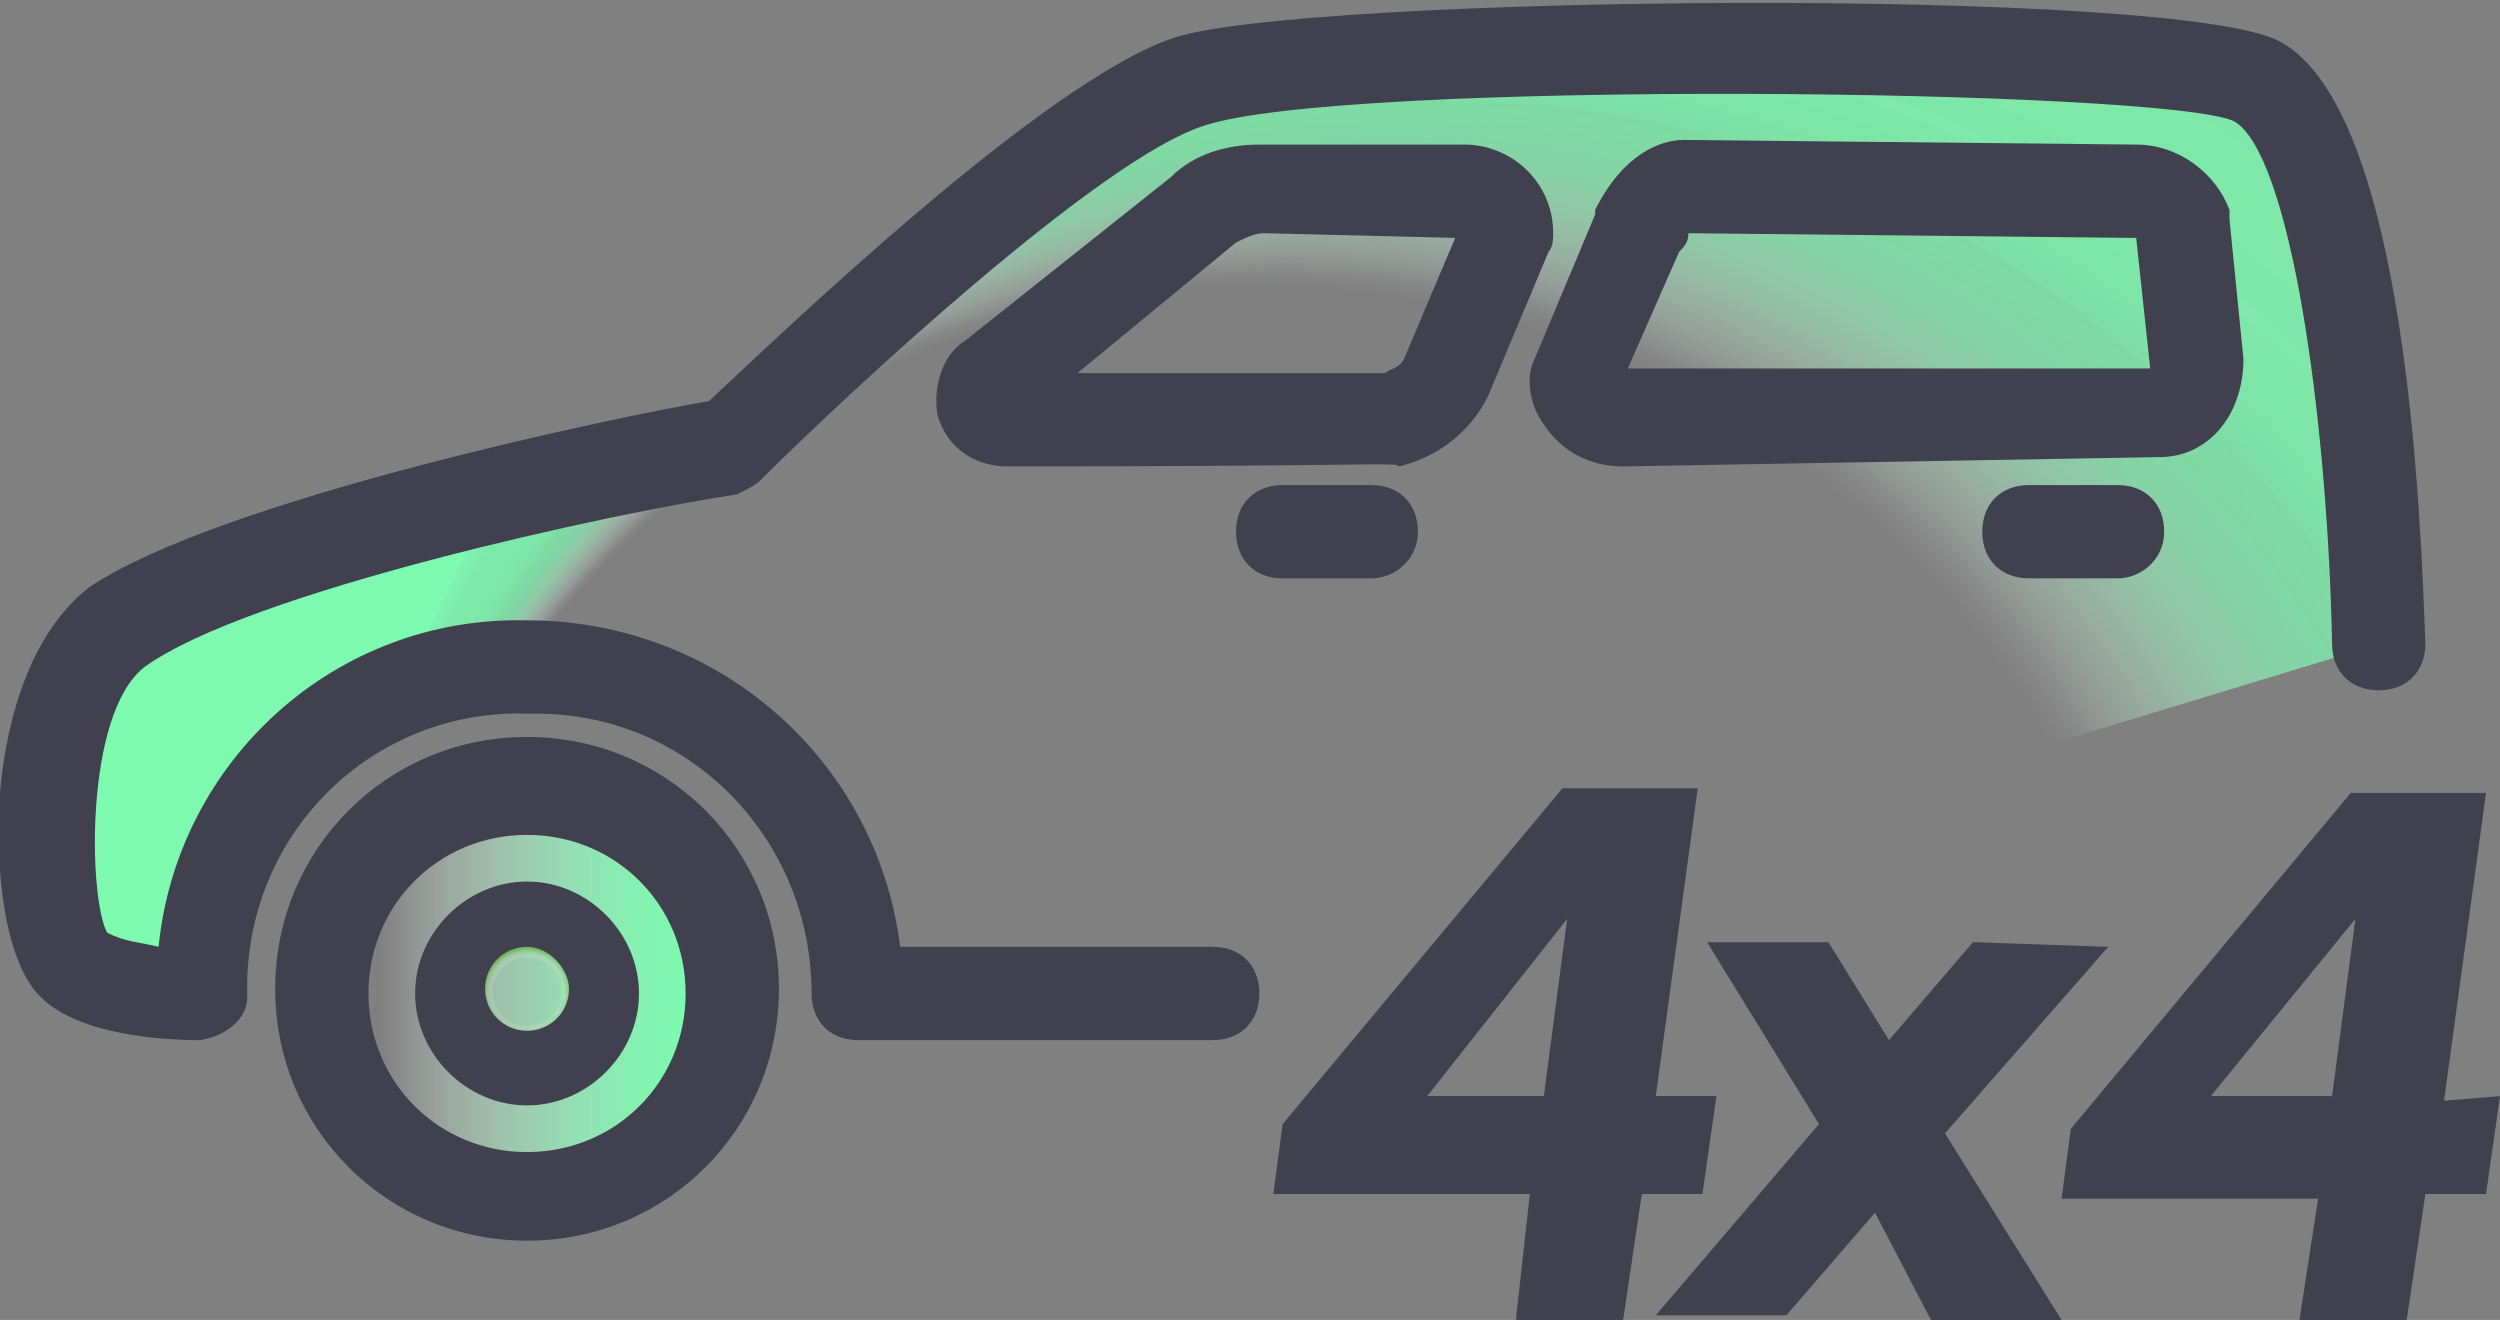 <?xml version="1.0" encoding="utf-8"?>
<!-- Generator: Adobe Illustrator 26.5.1, SVG Export Plug-In . SVG Version: 6.00 Build 0)  -->
<svg version="1.1" id="Layer_1" xmlns="http://www.w3.org/2000/svg" xmlns:xlink="http://www.w3.org/1999/xlink" x="0px" y="0px"
	 viewBox="0 0 53.6 28.3" style="enable-background:new 0 0 53.6 28.3;" xml:space="preserve">
<rect x="0" y="0" width="53.6" height="28.3" fill="#808080" stroke="none"/>
<style type="text/css">
	.st0{fill:url(#SVGID_1_);}
	.st1{fill:#41404F;}
	.st2{fill:url(#SVGID_00000176032464022706112670000007034349380517400736_);}
	.st3{fill:url(#SVGID_00000085954255707699844050000003010497168711362195_);}
</style>
<g id="icons">
	<g id="siata">
		<g>
			<g>
				<g>
					
						<linearGradient id="SVGID_1_" gradientUnits="userSpaceOnUse" x1="6.9" y1="-802.786" x2="15.7" y2="-802.786" gradientTransform="matrix(1 0 0 -1 0 -781.486)">
						<stop  offset="0.14" style="stop-color:#FFFFFF;stop-opacity:0"/>
						<stop  offset="0.17" style="stop-color:#F7FEFA;stop-opacity:6.000000e-02"/>
						<stop  offset="0.32" style="stop-color:#D2FCE3;stop-opacity:0.34"/>
						<stop  offset="0.47" style="stop-color:#B4FBD1;stop-opacity:0.58"/>
						<stop  offset="0.6" style="stop-color:#9CFAC3;stop-opacity:0.76"/>
						<stop  offset="0.72" style="stop-color:#8BF9B8;stop-opacity:0.89"/>
						<stop  offset="0.82" style="stop-color:#80F9B2;stop-opacity:0.97"/>
						<stop  offset="0.88" style="stop-color:#7DF9B0"/>
					</linearGradient>
					<circle class="st0" cx="11.3" cy="21.3" r="4.4"/>
					<path class="st1" d="M11.3,26.6c-3,0-5.4-2.4-5.4-5.4s2.4-5.4,5.4-5.4s5.4,2.4,5.4,5.4l0,0C16.7,24.2,14.3,26.6,11.3,26.6
						L11.3,26.6z M11.3,17.9c-1.9,0-3.4,1.5-3.4,3.4s1.5,3.4,3.4,3.4s3.4-1.5,3.4-3.4l0,0C14.7,19.4,13.2,17.9,11.3,17.9z"/>
				</g>
				<g>
					
						<radialGradient id="SVGID_00000176012188633834078960000002796749893387689101_" cx="11.305" cy="-802.743" r="1.66" gradientTransform="matrix(1 0 0 -1 0 -781.486)" gradientUnits="userSpaceOnUse">
						<stop  offset="0.29" style="stop-color:#FFFFFF;stop-opacity:0"/>
						<stop  offset="0.43" style="stop-color:#FFFFFF;stop-opacity:0"/>
						<stop  offset="0.51" style="stop-color:#99CD89;stop-opacity:0.48"/>
						<stop  offset="0.56" style="stop-color:#5FB145;stop-opacity:0.75"/>
						<stop  offset="0.59" style="stop-color:#5CB042;stop-opacity:0.83"/>
						<stop  offset="0.63" style="stop-color:#5AAE3F;stop-opacity:0.9"/>
						<stop  offset="0.67" style="stop-color:#59AE3E;stop-opacity:0.93"/>
						<stop  offset="0.71" style="stop-color:#53AC38;stop-opacity:0.96"/>
						<stop  offset="0.79" style="stop-color:#4BA82E"/>
					</radialGradient>
					<circle style="fill:url(#SVGID_00000176012188633834078960000002796749893387689101_);" cx="11.3" cy="21.3" r="1.7"/>
					<path class="st1" d="M11.3,23.7c-1.3,0-2.4-1.1-2.4-2.4s1.1-2.4,2.4-2.4s2.4,1.1,2.4,2.4l0,0C13.7,22.6,12.6,23.7,11.3,23.7z
						 M11.3,20.3c-0.5,0-0.9,0.4-0.9,0.9s0.4,0.9,0.9,0.9s0.9-0.4,0.9-0.9l0,0C12.2,20.8,11.8,20.3,11.3,20.3z"/>
				</g>
				<g>
					
						<radialGradient id="SVGID_00000165214935075082288510000001259897551122467485_" cx="37.482" cy="2.179" r="31.02" fx="9.142" fy="2.179" gradientTransform="matrix(1 0 0 -1 0 27.89)" gradientUnits="userSpaceOnUse">
						<stop  offset="0.42" style="stop-color:#FFFFFF;stop-opacity:0"/>
						<stop  offset="0.63" style="stop-color:#FFFFFF;stop-opacity:0"/>
						<stop  offset="0.64" style="stop-color:#F4FEF8;stop-opacity:6.000000e-02"/>
						<stop  offset="0.66" style="stop-color:#D0FCE2;stop-opacity:0.27"/>
						<stop  offset="0.68" style="stop-color:#B2FBD0;stop-opacity:0.44"/>
						<stop  offset="0.7" style="stop-color:#9BFAC2;stop-opacity:0.58"/>
						<stop  offset="0.72" style="stop-color:#8AF9B8;stop-opacity:0.67"/>
						<stop  offset="0.74" style="stop-color:#80F9B2;stop-opacity:0.73"/>
						<stop  offset="0.76" style="stop-color:#7DF9B0;stop-opacity:0.75"/>
						<stop  offset="0.76" style="stop-color:#7DF9B0;stop-opacity:0.78"/>
						<stop  offset="0.78" style="stop-color:#7DF9B0;stop-opacity:0.83"/>
						<stop  offset="0.81" style="stop-color:#7DF9B0;stop-opacity:0.85"/>
						<stop  offset="0.89" style="stop-color:#7DF9B0;stop-opacity:0.86"/>
						<stop  offset="0.93" style="stop-color:#7DF9B0;stop-opacity:0.93"/>
						<stop  offset="0.95" style="stop-color:#7DF9B0;stop-opacity:0.94"/>
						<stop  offset="0.96" style="stop-color:#7DF9B0;stop-opacity:0.98"/>
						<stop  offset="0.96" style="stop-color:#7DF9B0"/>
					</radialGradient>
					<path style="fill:url(#SVGID_00000165214935075082288510000001259897551122467485_);" d="M51.7,13.6c0,0-0.2-10.7-2.6-12
						c-1.7-1-20-1-22.9,0s-9.9,7.8-9.9,7.8s-10.2,2-13.1,3.9c-2,1.5-1.7,6.4-1,7.2C2.8,21.2,5,21.2,5,21.2c0-3.6,2.6-7,7-7
						s7.1,3.4,7.1,7l7.6,0"/>
					<path class="st1" d="M4.3,22.3c-0.8,0-2.7-0.1-3.5-1S-0.1,18.2,0,17s0.5-3.3,1.9-4.4c2.8-1.9,11.5-3.7,13.3-4
						c1.4-1.3,7.2-6.9,10-7.8s21.6-1.1,23.7,0.1c2.7,1.5,3,10.2,3.1,12.9c0,0.6-0.4,1-1,1s-1-0.4-1-1c-0.1-4.9-0.9-10.5-2.1-11.2
						c-1.5-0.7-19.2-0.9-22.1,0.1c-2.2,0.7-7.6,5.7-9.5,7.6c-0.1,0.1-0.3,0.2-0.5,0.3C13.1,11,5.3,12.7,3.1,14.3
						c-1.3,1-1.2,5-0.8,5.7c0.4,0.2,0.7,0.2,1.1,0.3c0.4-4,3.8-7.1,7.9-7c4.1,0,7.5,3,8,7H26c0.6,0,1,0.4,1,1s-0.4,1-1,1l0,0h-7.6
						c-0.6,0-1-0.4-1-1c0-3.3-2.6-6-5.9-6c-0.1,0-0.2,0-0.2,0c-3.2-0.1-5.9,2.4-6,5.7c0,0.1,0,0.3,0,0.4C5.3,21.8,4.9,22.2,4.3,22.3
						z"/>
				</g>
				<path class="st1" d="M21.6,10c-0.7,0-1.3-0.4-1.5-1.1c-0.1-0.6,0.1-1.3,0.6-1.6l4.4-3.5c0.5-0.5,1.2-0.7,1.9-0.7h4.4
					c1,0,1.9,0.8,1.9,1.9c0,0.1,0,0.3-0.1,0.4l-1.3,3.1C31.5,9.3,30.8,9.8,30,10C29.9,9.9,29.6,10,21.6,10z M21.4,8L21.4,8z M27.1,5
					c-0.2,0-0.4,0.1-0.6,0.2L23.1,8c2.8,0,6.3,0,6.6,0c0.1-0.1,0.3-0.1,0.4-0.3l1.1-2.6L27.1,5z"/>
				<path class="st1" d="M29.4,12.4h-1.9c-0.6,0-1-0.4-1-1s0.4-1,1-1h1.9c0.6,0,1,0.4,1,1S29.9,12.4,29.4,12.4z"/>
				<path class="st1" d="M45.4,12.4h-1.9c-0.6,0-1-0.4-1-1s0.4-1,1-1h1.9c0.6,0,1,0.4,1,1S45.9,12.4,45.4,12.4z"/>
				<path class="st1" d="M34.8,10c-0.7,0-1.3-0.3-1.7-0.9c-0.3-0.4-0.4-1-0.2-1.4l1.3-3.1V4.5C34.8,3.3,35.6,3,36.1,3l9.7,0.1
					c0.9,0,1.7,0.6,2,1.4c0,0.1,0,0.1,0,0.2l0.3,3c0,0.6-0.2,1.2-0.6,1.6c-0.3,0.3-0.7,0.5-1.2,0.5L34.8,10z M36,5.4l-1.1,2.5h11.2
					l0,0l-0.3-2.8h-0.1L36.2,5C36.2,5.2,36.1,5.3,36,5.4z M46.3,7.9L46.3,7.9z M36.1,5L36.1,5z"/>
			</g>
			<g>
				<path class="st1" d="M36.8,23.5l-0.3,2.1h-1.3l-0.4,2.7h-2.3l0.3-2.7h-5.5l0.2-1.5l6-7.2h2.9l-0.9,6.6L36.8,23.5z M30.6,23.5
					h2.5l0.5-3.8L30.6,23.5z"/>
				<path class="st1" d="M45.2,20.3l-3.5,4l2.5,4h-2.8L40.2,26l-1.9,2.2h-2.8l3.5-4.1l-2.4-3.9h2.6l1.3,2.1l1.8-2.1L45.2,20.3
					L45.2,20.3z"/>
				<path class="st1" d="M53.6,23.5l-0.3,2.1H52l-0.4,2.7h-2.3l0.4-2.6h-5.5l0.2-1.5l6-7.2h2.9l-0.9,6.6L53.6,23.5z M47.4,23.5H50
					l0.5-3.8L47.4,23.5z"/>
			</g>
		</g>
	</g>
</g>
</svg>
